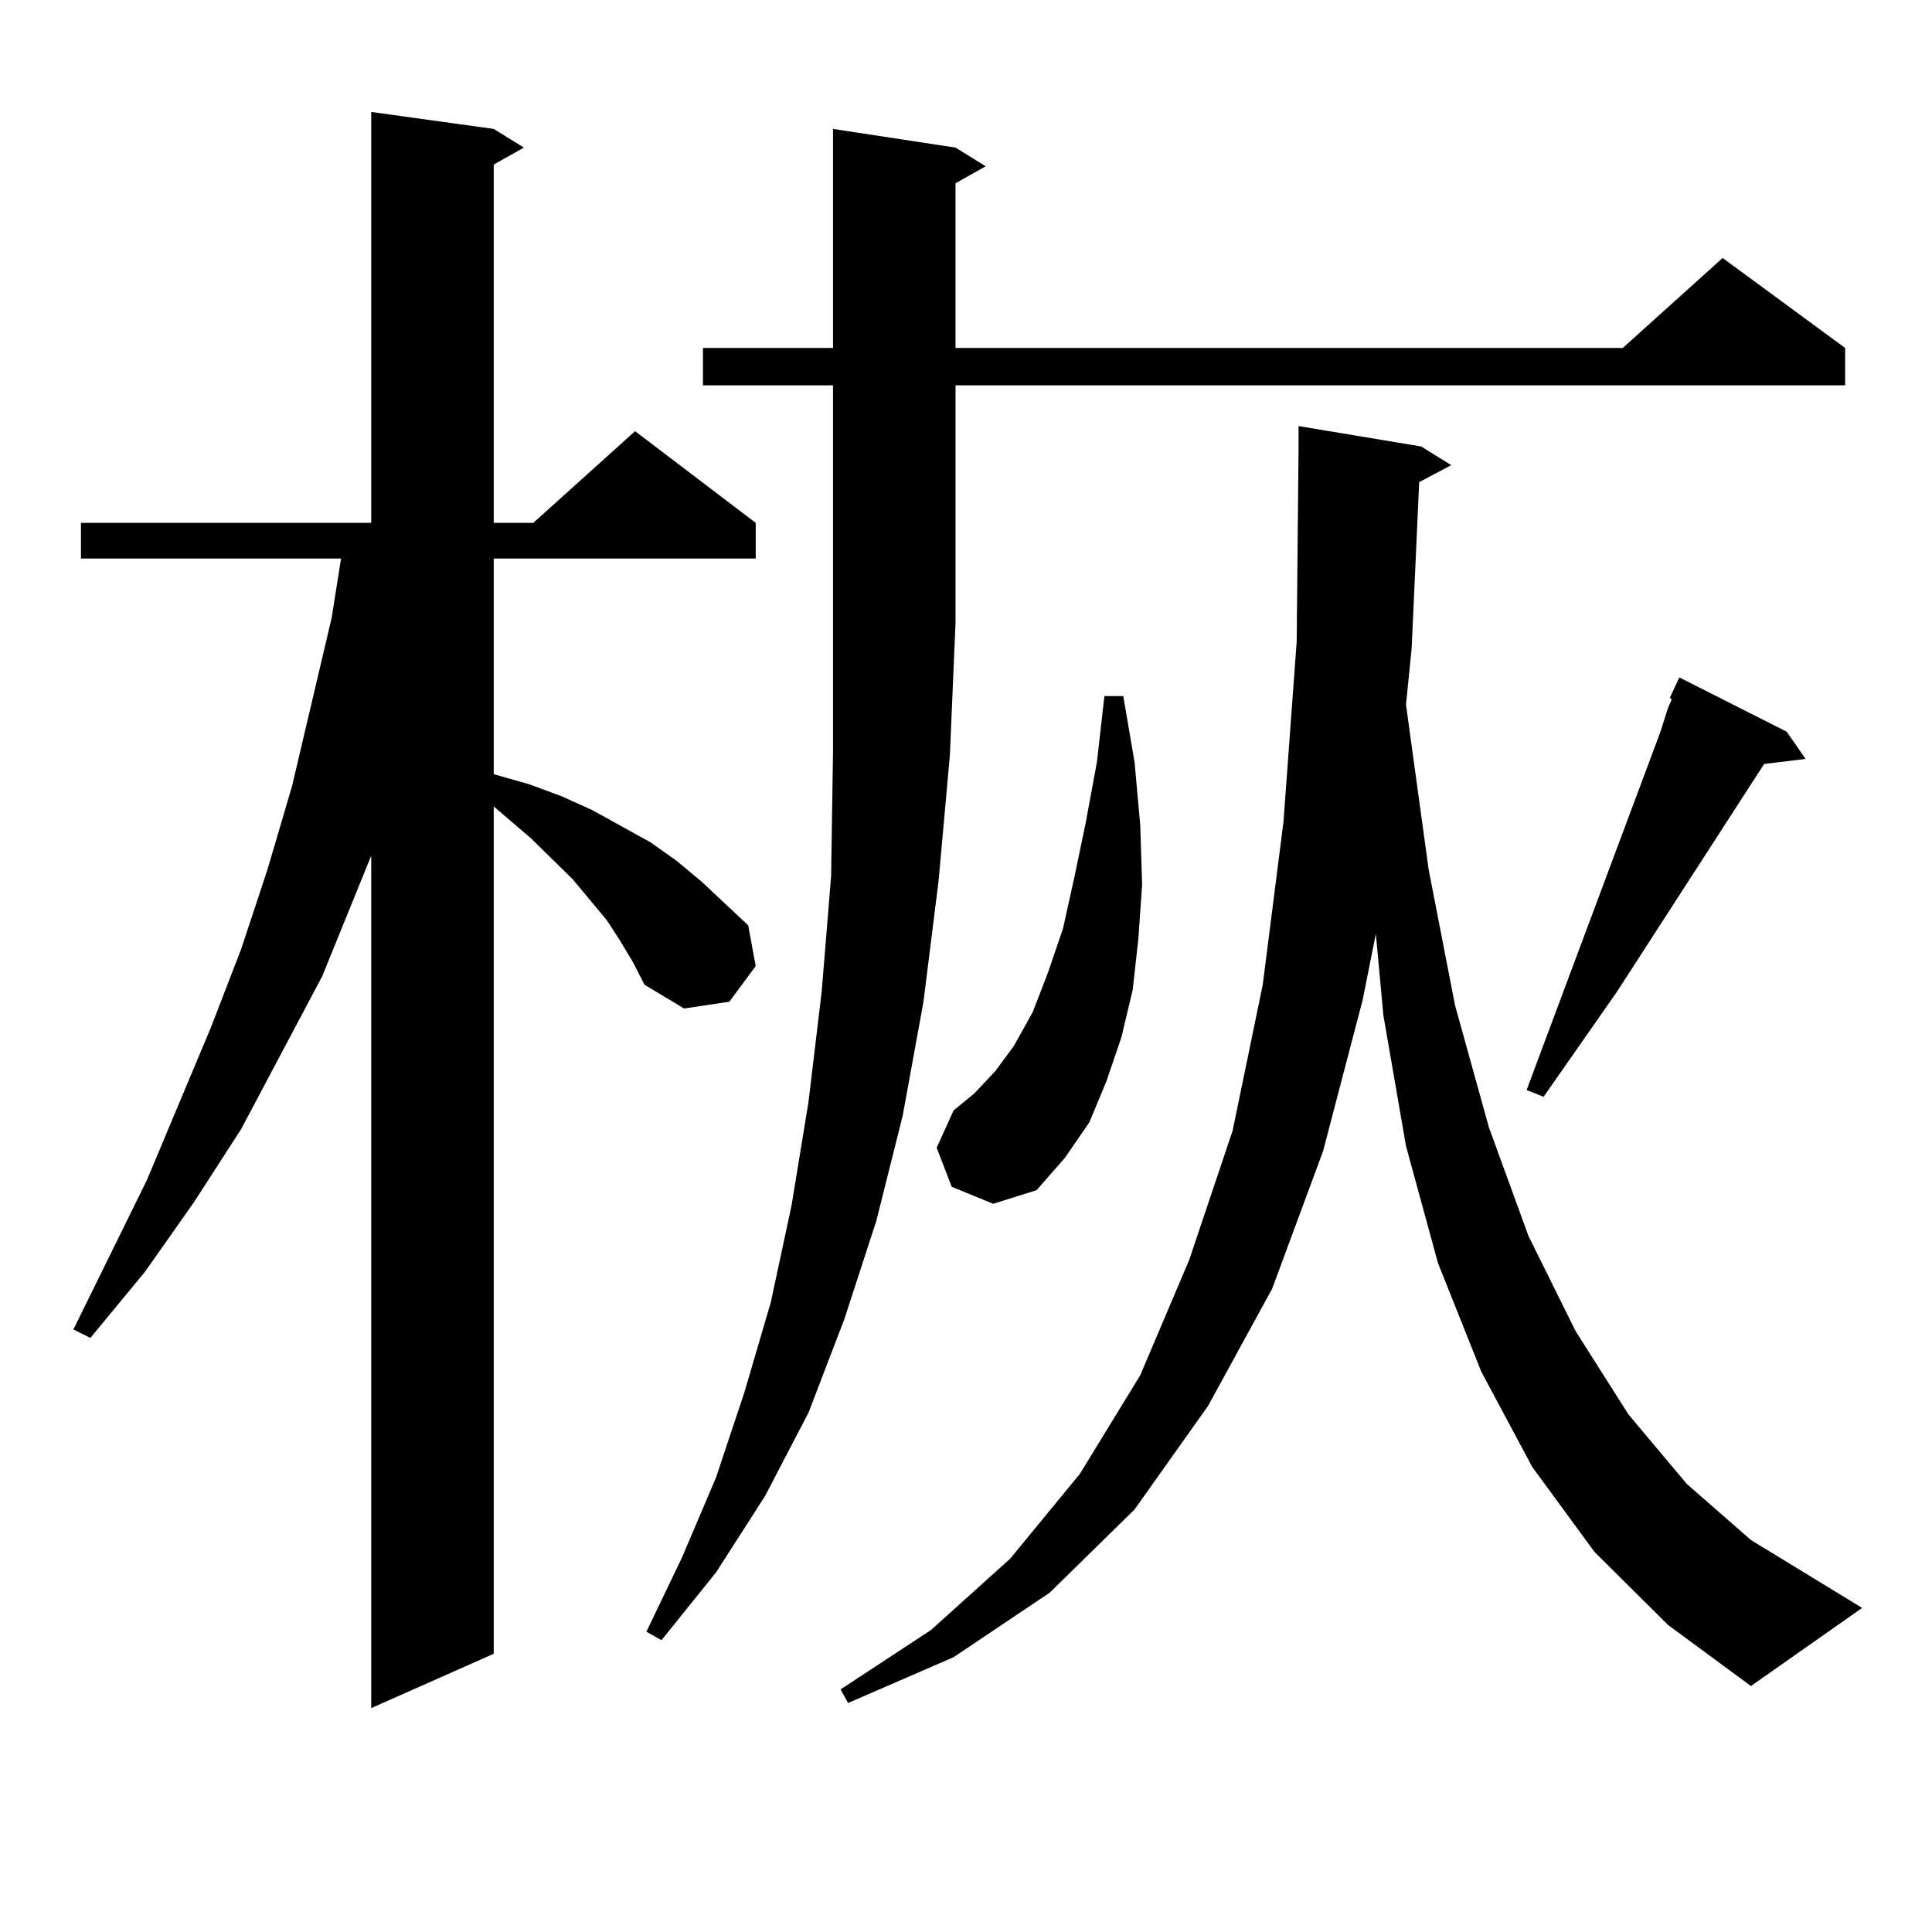 <?xml version="1.0" encoding="utf-8"?>
<!-- Generator: Adobe Illustrator 16.0.0, SVG Export Plug-In . SVG Version: 6.00 Build 0)  -->
<!DOCTYPE svg PUBLIC "-//W3C//DTD SVG 1.1//EN" "http://www.w3.org/Graphics/SVG/1.1/DTD/svg11.dtd">
<svg version="1.1" id="图层_1" xmlns="http://www.w3.org/2000/svg" xmlns:xlink="http://www.w3.org/1999/xlink" x="0px" y="0px"
	 width="1000px" height="1000px" viewBox="0 0 1000 1000" enable-background="new 0 0 1000 1000" xml:space="preserve">
<path d="M320.919,486.848l-6.829-10.547l-17.561-21.094l-21.463-21.094l-19.512-16.699v438.574l-63.413,28.125V442.902
	l-25.365,62.402l-41.95,79.102l-24.39,37.793l-25.365,36.035l-28.292,34.277l-8.78-4.395l38.048-77.344l33.17-79.102l15.609-40.43
	l13.658-41.309l12.683-43.066l20.487-87.012l4.878-30.762H41.901v-18.457h150.24V57.941l63.413,8.789l15.609,9.668l-15.609,8.789
	v185.449h20.487l52.682-47.461l62.438,47.461v18.457H255.555v111.621l18.536,5.273l16.585,6.152l15.609,7.031l30.243,16.699
	l13.658,9.668l12.683,10.547l24.39,22.852l3.902,21.094l-13.658,18.457l-23.414,3.516l-20.487-12.305l-5.854-11.426L320.919,486.848
	z M363.845,199.445v-19.336h67.315V66.73l63.413,9.668l15.609,9.668l-15.609,8.789v85.254h345.357l51.706-46.582l63.413,46.582
	v19.336H494.573v123.047l-2.927,68.555l-5.854,65.039l-7.805,62.402l-10.731,58.887l-13.658,54.492l-16.585,50.977l-18.536,48.34
	l-22.438,43.066l-25.365,39.551l-28.292,35.156l-7.805-4.395l18.536-38.672l17.561-41.309l14.634-43.945l13.658-46.582
	l10.731-50.098l8.78-53.613l6.829-57.129l4.878-59.766l0.976-64.16V199.445H363.845z M734.567,249.543l-3.902,86.133l-2.927,29.004
	l11.707,85.254l13.658,70.313l17.561,63.281l20.487,56.25l24.39,49.219l27.316,43.066l30.243,36.035l33.17,29.004l57.56,35.156
	l-57.56,40.43l-42.926-31.641l-38.048-37.793l-32.194-43.945l-26.341-49.219l-22.438-56.25l-16.585-60.645l-11.707-67.676
	l-3.902-42.188l-6.829,34.277l-20.487,78.223l-26.341,71.191l-33.17,60.645l-38.048,53.613l-43.901,43.066l-49.755,33.398
	l-54.633,23.73l-3.902-7.031l46.828-30.762l40.975-36.914l36.097-43.945l31.219-50.977l25.365-59.766l22.438-66.797l15.609-75.586
	l10.731-84.375l6.829-93.164l0.976-101.074v-10.547l63.413,10.547l15.609,9.668L734.567,249.543z M492.622,614.289l-7.805-20.215
	l8.78-19.336l10.731-8.789l10.731-11.426l9.756-13.184l9.756-17.578l7.805-20.215l7.805-22.852l5.854-26.367l5.854-28.125
	l5.854-31.641l3.902-34.277h9.756l5.854,34.277l2.927,32.52l0.976,30.762l-1.951,28.125l-2.927,26.367l-5.854,24.609l-7.805,22.852
	l-8.78,21.094l-12.683,18.457l-14.634,16.699l-22.438,7.031L492.622,614.289z M924.807,378.742l9.756,14.063l-21.463,2.637
	l-76.096,117.773l-38.048,54.492l-8.78-3.516l69.267-185.449l3.902-12.305l1.951-4.395l-0.976-0.879l4.878-10.547L924.807,378.742z"
	/>
</svg>
